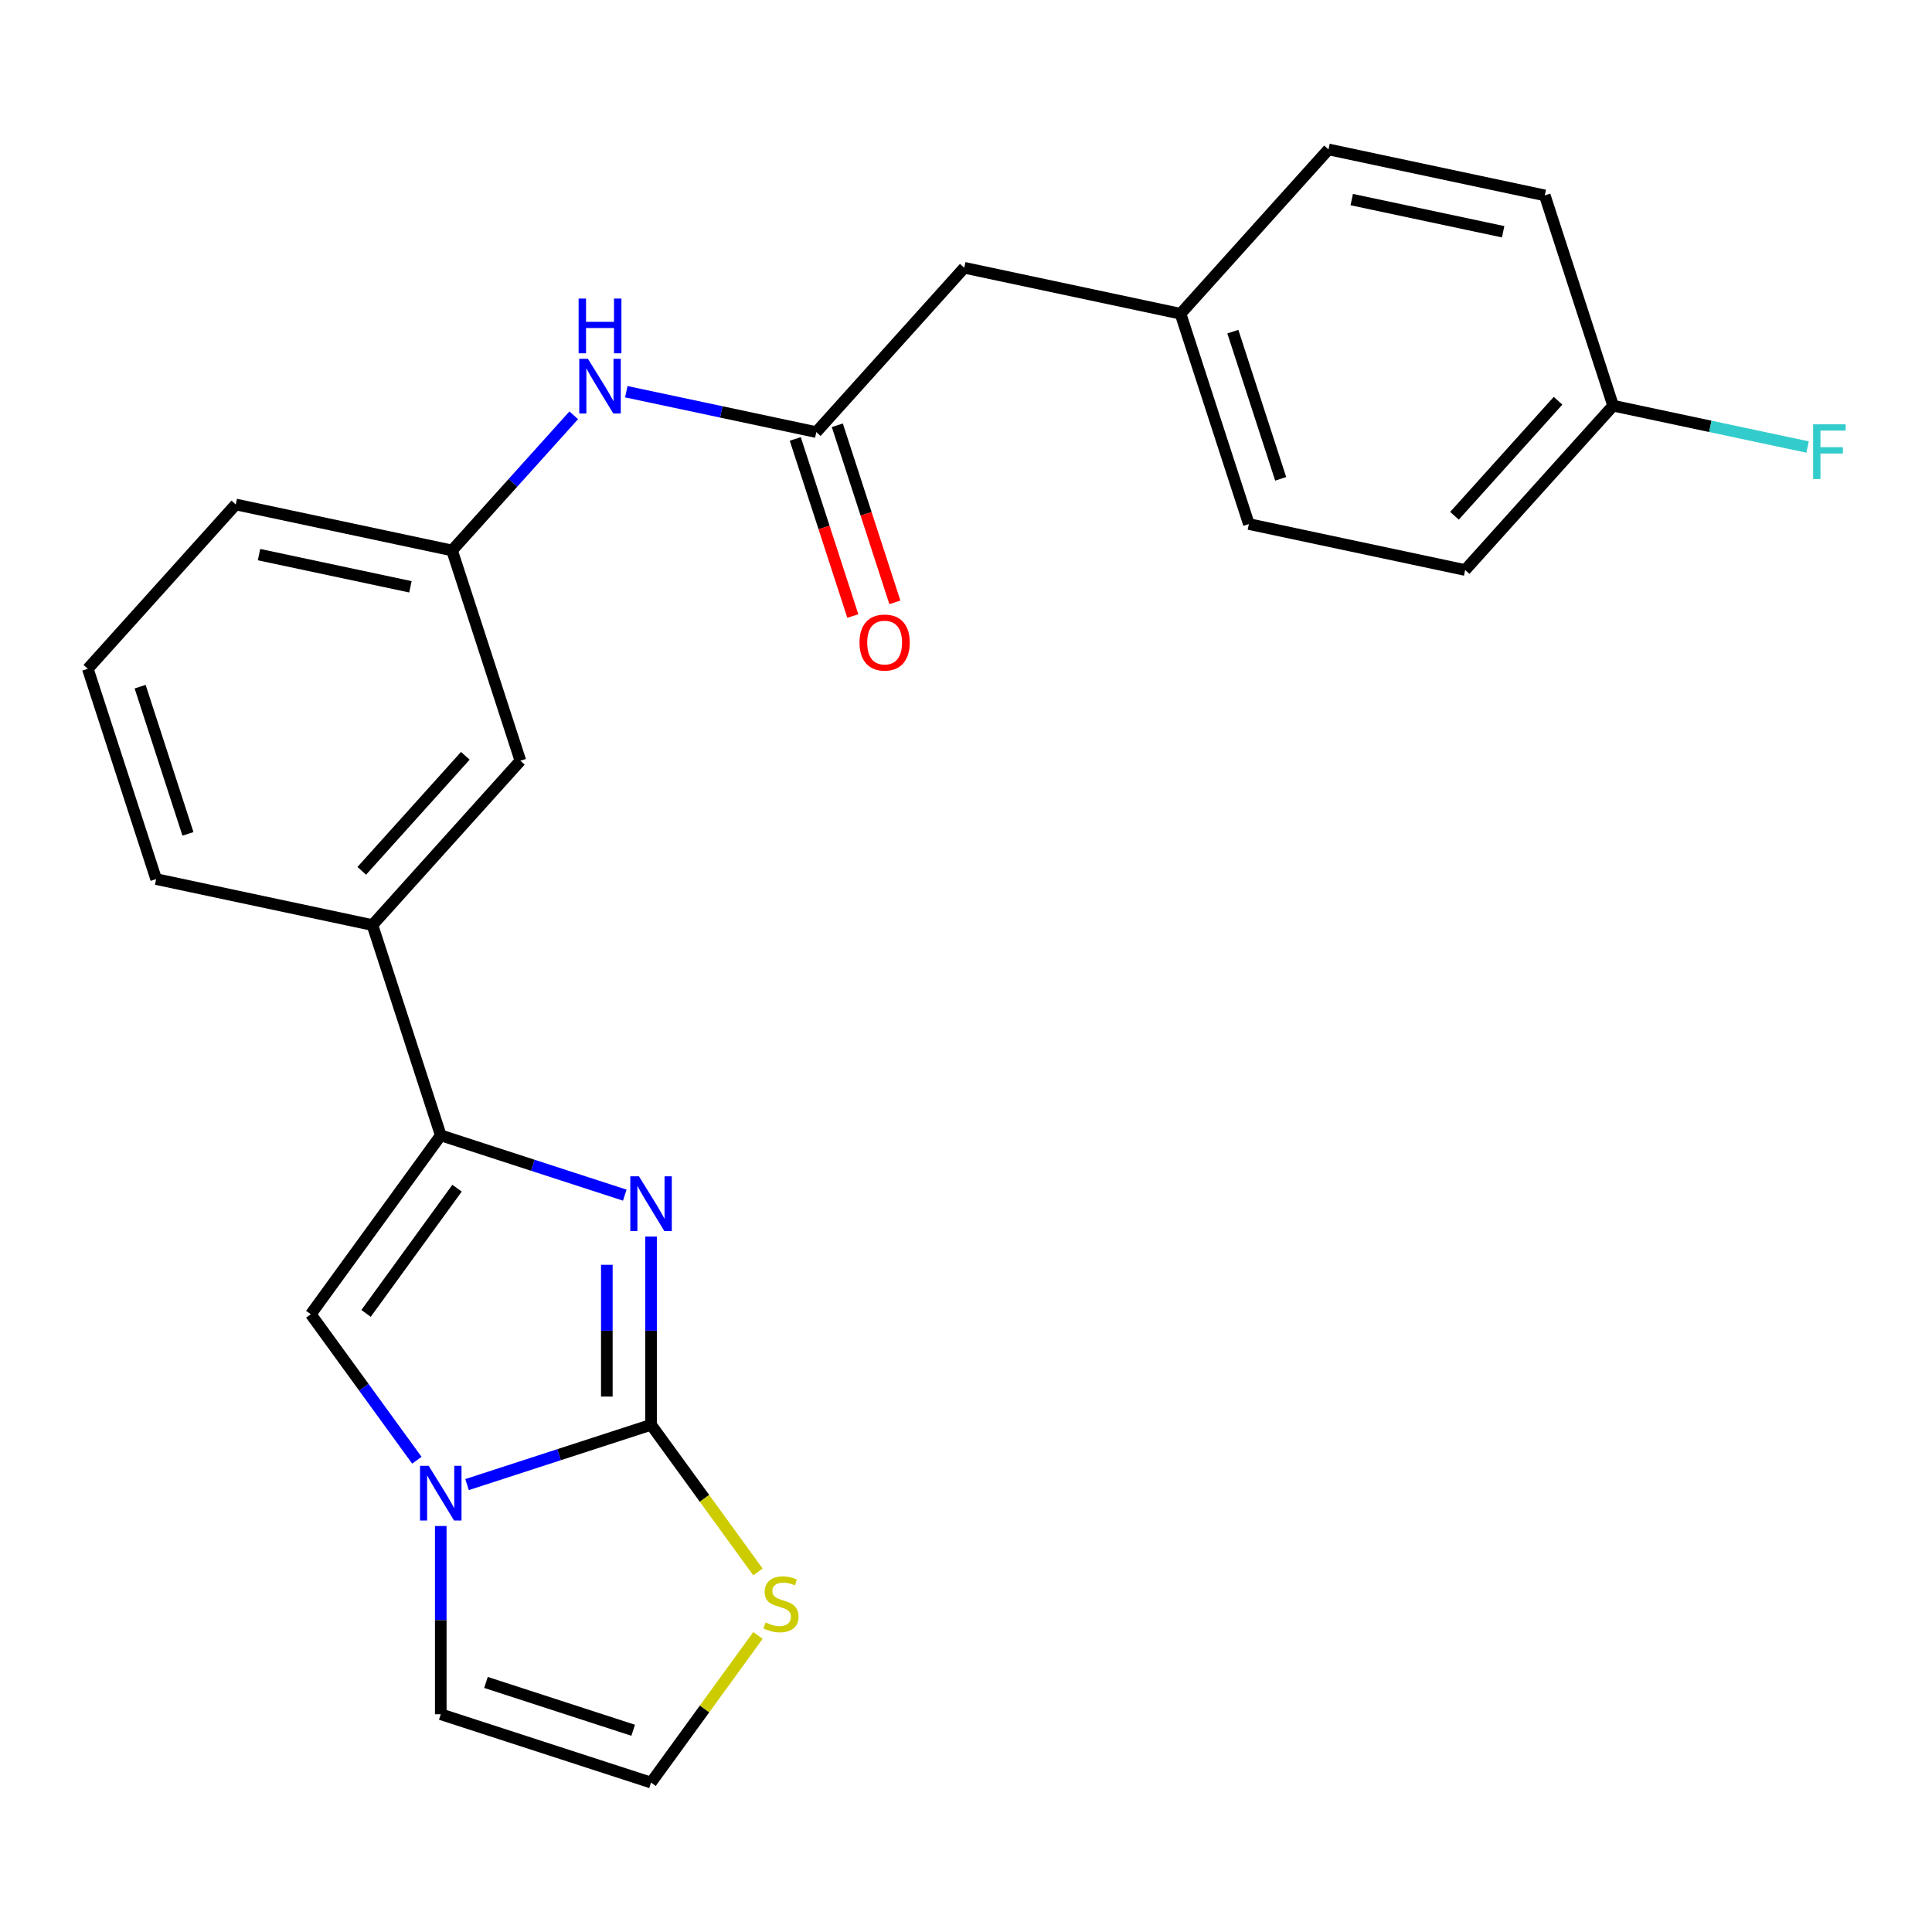 <?xml version='1.0' encoding='iso-8859-1'?>
<svg version='1.1' baseProfile='full'
              xmlns='http://www.w3.org/2000/svg'
                      xmlns:rdkit='http://www.rdkit.org/xml'
                      xmlns:xlink='http://www.w3.org/1999/xlink'
                  xml:space='preserve'
width='1000px' height='1000px' viewBox='0 0 1000 1000'>
<!-- END OF HEADER -->
<rect style='opacity:1.0;fill:#FFFFFF;stroke:none' width='1000' height='1000' x='0' y='0'> </rect>
<path class='bond-0' d='M 336.985,737.474 L 336.985,688.76' style='fill:none;fill-rule:evenodd;stroke:#000000;stroke-width:6px;stroke-linecap:butt;stroke-linejoin:miter;stroke-opacity:1' />
<path class='bond-0' d='M 336.985,688.76 L 336.985,640.046' style='fill:none;fill-rule:evenodd;stroke:#0000FF;stroke-width:6px;stroke-linecap:butt;stroke-linejoin:miter;stroke-opacity:1' />
<path class='bond-0' d='M 314.095,722.86 L 314.095,688.76' style='fill:none;fill-rule:evenodd;stroke:#000000;stroke-width:6px;stroke-linecap:butt;stroke-linejoin:miter;stroke-opacity:1' />
<path class='bond-0' d='M 314.095,688.76 L 314.095,654.66' style='fill:none;fill-rule:evenodd;stroke:#0000FF;stroke-width:6px;stroke-linecap:butt;stroke-linejoin:miter;stroke-opacity:1' />
<path class='bond-1' d='M 336.985,737.474 L 289.362,752.948' style='fill:none;fill-rule:evenodd;stroke:#000000;stroke-width:6px;stroke-linecap:butt;stroke-linejoin:miter;stroke-opacity:1' />
<path class='bond-1' d='M 289.362,752.948 L 241.738,768.422' style='fill:none;fill-rule:evenodd;stroke:#0000FF;stroke-width:6px;stroke-linecap:butt;stroke-linejoin:miter;stroke-opacity:1' />
<path class='bond-4' d='M 336.985,737.474 L 364.65,775.552' style='fill:none;fill-rule:evenodd;stroke:#000000;stroke-width:6px;stroke-linecap:butt;stroke-linejoin:miter;stroke-opacity:1' />
<path class='bond-4' d='M 364.65,775.552 L 392.316,813.63' style='fill:none;fill-rule:evenodd;stroke:#CCCC00;stroke-width:6px;stroke-linecap:butt;stroke-linejoin:miter;stroke-opacity:1' />
<path class='bond-2' d='M 323.384,618.606 L 275.76,603.132' style='fill:none;fill-rule:evenodd;stroke:#0000FF;stroke-width:6px;stroke-linecap:butt;stroke-linejoin:miter;stroke-opacity:1' />
<path class='bond-2' d='M 275.76,603.132 L 228.137,587.658' style='fill:none;fill-rule:evenodd;stroke:#000000;stroke-width:6px;stroke-linecap:butt;stroke-linejoin:miter;stroke-opacity:1' />
<path class='bond-3' d='M 215.77,755.82 L 188.318,718.035' style='fill:none;fill-rule:evenodd;stroke:#0000FF;stroke-width:6px;stroke-linecap:butt;stroke-linejoin:miter;stroke-opacity:1' />
<path class='bond-3' d='M 188.318,718.035 L 160.865,680.25' style='fill:none;fill-rule:evenodd;stroke:#000000;stroke-width:6px;stroke-linecap:butt;stroke-linejoin:miter;stroke-opacity:1' />
<path class='bond-7' d='M 228.137,789.863 L 228.137,838.577' style='fill:none;fill-rule:evenodd;stroke:#0000FF;stroke-width:6px;stroke-linecap:butt;stroke-linejoin:miter;stroke-opacity:1' />
<path class='bond-7' d='M 228.137,838.577 L 228.137,887.291' style='fill:none;fill-rule:evenodd;stroke:#000000;stroke-width:6px;stroke-linecap:butt;stroke-linejoin:miter;stroke-opacity:1' />
<path class='bond-6' d='M 228.137,587.658 L 192.77,478.81' style='fill:none;fill-rule:evenodd;stroke:#000000;stroke-width:6px;stroke-linecap:butt;stroke-linejoin:miter;stroke-opacity:1' />
<path class='bond-25' d='M 228.137,587.658 L 160.865,680.25' style='fill:none;fill-rule:evenodd;stroke:#000000;stroke-width:6px;stroke-linecap:butt;stroke-linejoin:miter;stroke-opacity:1' />
<path class='bond-25' d='M 236.564,615.001 L 189.474,679.815' style='fill:none;fill-rule:evenodd;stroke:#000000;stroke-width:6px;stroke-linecap:butt;stroke-linejoin:miter;stroke-opacity:1' />
<path class='bond-8' d='M 392.316,846.502 L 364.65,884.58' style='fill:none;fill-rule:evenodd;stroke:#CCCC00;stroke-width:6px;stroke-linecap:butt;stroke-linejoin:miter;stroke-opacity:1' />
<path class='bond-8' d='M 364.65,884.58 L 336.985,922.658' style='fill:none;fill-rule:evenodd;stroke:#000000;stroke-width:6px;stroke-linecap:butt;stroke-linejoin:miter;stroke-opacity:1' />
<path class='bond-5' d='M 422.515,223.652 L 373.342,213.2' style='fill:none;fill-rule:evenodd;stroke:#000000;stroke-width:6px;stroke-linecap:butt;stroke-linejoin:miter;stroke-opacity:1' />
<path class='bond-5' d='M 373.342,213.2 L 324.168,202.748' style='fill:none;fill-rule:evenodd;stroke:#0000FF;stroke-width:6px;stroke-linecap:butt;stroke-linejoin:miter;stroke-opacity:1' />
<path class='bond-12' d='M 411.63,227.189 L 426.523,273.022' style='fill:none;fill-rule:evenodd;stroke:#000000;stroke-width:6px;stroke-linecap:butt;stroke-linejoin:miter;stroke-opacity:1' />
<path class='bond-12' d='M 426.523,273.022 L 441.415,318.856' style='fill:none;fill-rule:evenodd;stroke:#FF0000;stroke-width:6px;stroke-linecap:butt;stroke-linejoin:miter;stroke-opacity:1' />
<path class='bond-12' d='M 433.4,220.115 L 448.292,265.949' style='fill:none;fill-rule:evenodd;stroke:#000000;stroke-width:6px;stroke-linecap:butt;stroke-linejoin:miter;stroke-opacity:1' />
<path class='bond-12' d='M 448.292,265.949 L 463.184,311.782' style='fill:none;fill-rule:evenodd;stroke:#FF0000;stroke-width:6px;stroke-linecap:butt;stroke-linejoin:miter;stroke-opacity:1' />
<path class='bond-13' d='M 422.515,223.652 L 499.097,138.599' style='fill:none;fill-rule:evenodd;stroke:#000000;stroke-width:6px;stroke-linecap:butt;stroke-linejoin:miter;stroke-opacity:1' />
<path class='bond-10' d='M 192.77,478.81 L 269.352,393.757' style='fill:none;fill-rule:evenodd;stroke:#000000;stroke-width:6px;stroke-linecap:butt;stroke-linejoin:miter;stroke-opacity:1' />
<path class='bond-10' d='M 187.247,450.736 L 240.854,391.199' style='fill:none;fill-rule:evenodd;stroke:#000000;stroke-width:6px;stroke-linecap:butt;stroke-linejoin:miter;stroke-opacity:1' />
<path class='bond-21' d='M 192.77,478.81 L 80.821,455.015' style='fill:none;fill-rule:evenodd;stroke:#000000;stroke-width:6px;stroke-linecap:butt;stroke-linejoin:miter;stroke-opacity:1' />
<path class='bond-24' d='M 228.137,887.291 L 336.985,922.658' style='fill:none;fill-rule:evenodd;stroke:#000000;stroke-width:6px;stroke-linecap:butt;stroke-linejoin:miter;stroke-opacity:1' />
<path class='bond-24' d='M 251.537,870.826 L 327.731,895.583' style='fill:none;fill-rule:evenodd;stroke:#000000;stroke-width:6px;stroke-linecap:butt;stroke-linejoin:miter;stroke-opacity:1' />
<path class='bond-9' d='M 296.965,214.962 L 265.475,249.936' style='fill:none;fill-rule:evenodd;stroke:#0000FF;stroke-width:6px;stroke-linecap:butt;stroke-linejoin:miter;stroke-opacity:1' />
<path class='bond-9' d='M 265.475,249.936 L 233.985,284.909' style='fill:none;fill-rule:evenodd;stroke:#000000;stroke-width:6px;stroke-linecap:butt;stroke-linejoin:miter;stroke-opacity:1' />
<path class='bond-11' d='M 269.352,393.757 L 233.985,284.909' style='fill:none;fill-rule:evenodd;stroke:#000000;stroke-width:6px;stroke-linecap:butt;stroke-linejoin:miter;stroke-opacity:1' />
<path class='bond-26' d='M 233.985,284.909 L 122.036,261.114' style='fill:none;fill-rule:evenodd;stroke:#000000;stroke-width:6px;stroke-linecap:butt;stroke-linejoin:miter;stroke-opacity:1' />
<path class='bond-26' d='M 212.434,303.73 L 134.069,287.073' style='fill:none;fill-rule:evenodd;stroke:#000000;stroke-width:6px;stroke-linecap:butt;stroke-linejoin:miter;stroke-opacity:1' />
<path class='bond-14' d='M 499.097,138.599 L 611.046,162.395' style='fill:none;fill-rule:evenodd;stroke:#000000;stroke-width:6px;stroke-linecap:butt;stroke-linejoin:miter;stroke-opacity:1' />
<path class='bond-19' d='M 611.046,162.395 L 687.627,77.342' style='fill:none;fill-rule:evenodd;stroke:#000000;stroke-width:6px;stroke-linecap:butt;stroke-linejoin:miter;stroke-opacity:1' />
<path class='bond-20' d='M 611.046,162.395 L 646.412,271.243' style='fill:none;fill-rule:evenodd;stroke:#000000;stroke-width:6px;stroke-linecap:butt;stroke-linejoin:miter;stroke-opacity:1' />
<path class='bond-20' d='M 638.12,171.649 L 662.877,247.842' style='fill:none;fill-rule:evenodd;stroke:#000000;stroke-width:6px;stroke-linecap:butt;stroke-linejoin:miter;stroke-opacity:1' />
<path class='bond-15' d='M 834.943,209.986 L 758.361,295.038' style='fill:none;fill-rule:evenodd;stroke:#000000;stroke-width:6px;stroke-linecap:butt;stroke-linejoin:miter;stroke-opacity:1' />
<path class='bond-15' d='M 806.445,207.427 L 752.838,266.964' style='fill:none;fill-rule:evenodd;stroke:#000000;stroke-width:6px;stroke-linecap:butt;stroke-linejoin:miter;stroke-opacity:1' />
<path class='bond-16' d='M 834.943,209.986 L 885.277,220.684' style='fill:none;fill-rule:evenodd;stroke:#000000;stroke-width:6px;stroke-linecap:butt;stroke-linejoin:miter;stroke-opacity:1' />
<path class='bond-16' d='M 885.277,220.684 L 935.61,231.383' style='fill:none;fill-rule:evenodd;stroke:#33CCCC;stroke-width:6px;stroke-linecap:butt;stroke-linejoin:miter;stroke-opacity:1' />
<path class='bond-27' d='M 834.943,209.986 L 799.576,101.138' style='fill:none;fill-rule:evenodd;stroke:#000000;stroke-width:6px;stroke-linecap:butt;stroke-linejoin:miter;stroke-opacity:1' />
<path class='bond-17' d='M 799.576,101.138 L 687.627,77.342' style='fill:none;fill-rule:evenodd;stroke:#000000;stroke-width:6px;stroke-linecap:butt;stroke-linejoin:miter;stroke-opacity:1' />
<path class='bond-17' d='M 778.025,119.958 L 699.661,103.301' style='fill:none;fill-rule:evenodd;stroke:#000000;stroke-width:6px;stroke-linecap:butt;stroke-linejoin:miter;stroke-opacity:1' />
<path class='bond-18' d='M 758.361,295.038 L 646.412,271.243' style='fill:none;fill-rule:evenodd;stroke:#000000;stroke-width:6px;stroke-linecap:butt;stroke-linejoin:miter;stroke-opacity:1' />
<path class='bond-22' d='M 80.821,455.015 L 45.455,346.166' style='fill:none;fill-rule:evenodd;stroke:#000000;stroke-width:6px;stroke-linecap:butt;stroke-linejoin:miter;stroke-opacity:1' />
<path class='bond-22' d='M 97.286,431.614 L 72.529,355.42' style='fill:none;fill-rule:evenodd;stroke:#000000;stroke-width:6px;stroke-linecap:butt;stroke-linejoin:miter;stroke-opacity:1' />
<path class='bond-23' d='M 45.455,346.166 L 122.036,261.114' style='fill:none;fill-rule:evenodd;stroke:#000000;stroke-width:6px;stroke-linecap:butt;stroke-linejoin:miter;stroke-opacity:1' />
<path  class='atom-1' d='M 330.725 608.865
L 340.005 623.865
Q 340.925 625.345, 342.405 628.025
Q 343.885 630.705, 343.965 630.865
L 343.965 608.865
L 347.725 608.865
L 347.725 637.185
L 343.845 637.185
L 333.885 620.785
Q 332.725 618.865, 331.485 616.665
Q 330.285 614.465, 329.925 613.785
L 329.925 637.185
L 326.245 637.185
L 326.245 608.865
L 330.725 608.865
' fill='#0000FF'/>
<path  class='atom-2' d='M 221.877 758.681
L 231.157 773.681
Q 232.077 775.161, 233.557 777.841
Q 235.037 780.521, 235.117 780.681
L 235.117 758.681
L 238.877 758.681
L 238.877 787.001
L 234.997 787.001
L 225.037 770.601
Q 223.877 768.681, 222.637 766.481
Q 221.437 764.281, 221.077 763.601
L 221.077 787.001
L 217.397 787.001
L 217.397 758.681
L 221.877 758.681
' fill='#0000FF'/>
<path  class='atom-5' d='M 396.257 839.786
Q 396.577 839.906, 397.897 840.466
Q 399.217 841.026, 400.657 841.386
Q 402.137 841.706, 403.577 841.706
Q 406.257 841.706, 407.817 840.426
Q 409.377 839.106, 409.377 836.826
Q 409.377 835.266, 408.577 834.306
Q 407.817 833.346, 406.617 832.826
Q 405.417 832.306, 403.417 831.706
Q 400.897 830.946, 399.377 830.226
Q 397.897 829.506, 396.817 827.986
Q 395.777 826.466, 395.777 823.906
Q 395.777 820.346, 398.177 818.146
Q 400.617 815.946, 405.417 815.946
Q 408.697 815.946, 412.417 817.506
L 411.497 820.586
Q 408.097 819.186, 405.537 819.186
Q 402.777 819.186, 401.257 820.346
Q 399.737 821.466, 399.777 823.426
Q 399.777 824.946, 400.537 825.866
Q 401.337 826.786, 402.457 827.306
Q 403.617 827.826, 405.537 828.426
Q 408.097 829.226, 409.617 830.026
Q 411.137 830.826, 412.217 832.466
Q 413.337 834.066, 413.337 836.826
Q 413.337 840.746, 410.697 842.866
Q 408.097 844.946, 403.737 844.946
Q 401.217 844.946, 399.297 844.386
Q 397.417 843.866, 395.177 842.946
L 396.257 839.786
' fill='#CCCC00'/>
<path  class='atom-10' d='M 304.307 185.697
L 313.587 200.697
Q 314.507 202.177, 315.987 204.857
Q 317.467 207.537, 317.547 207.697
L 317.547 185.697
L 321.307 185.697
L 321.307 214.017
L 317.427 214.017
L 307.467 197.617
Q 306.307 195.697, 305.067 193.497
Q 303.867 191.297, 303.507 190.617
L 303.507 214.017
L 299.827 214.017
L 299.827 185.697
L 304.307 185.697
' fill='#0000FF'/>
<path  class='atom-10' d='M 299.487 154.545
L 303.327 154.545
L 303.327 166.585
L 317.807 166.585
L 317.807 154.545
L 321.647 154.545
L 321.647 182.865
L 317.807 182.865
L 317.807 169.785
L 303.327 169.785
L 303.327 182.865
L 299.487 182.865
L 299.487 154.545
' fill='#0000FF'/>
<path  class='atom-13' d='M 444.882 332.58
Q 444.882 325.78, 448.242 321.98
Q 451.602 318.18, 457.882 318.18
Q 464.162 318.18, 467.522 321.98
Q 470.882 325.78, 470.882 332.58
Q 470.882 339.46, 467.482 343.38
Q 464.082 347.26, 457.882 347.26
Q 451.642 347.26, 448.242 343.38
Q 444.882 339.5, 444.882 332.58
M 457.882 344.06
Q 462.202 344.06, 464.522 341.18
Q 466.882 338.26, 466.882 332.58
Q 466.882 327.02, 464.522 324.22
Q 462.202 321.38, 457.882 321.38
Q 453.562 321.38, 451.202 324.18
Q 448.882 326.98, 448.882 332.58
Q 448.882 338.3, 451.202 341.18
Q 453.562 344.06, 457.882 344.06
' fill='#FF0000'/>
<path  class='atom-17' d='M 938.471 219.621
L 955.311 219.621
L 955.311 222.861
L 942.271 222.861
L 942.271 231.461
L 953.871 231.461
L 953.871 234.741
L 942.271 234.741
L 942.271 247.941
L 938.471 247.941
L 938.471 219.621
' fill='#33CCCC'/>
</svg>
